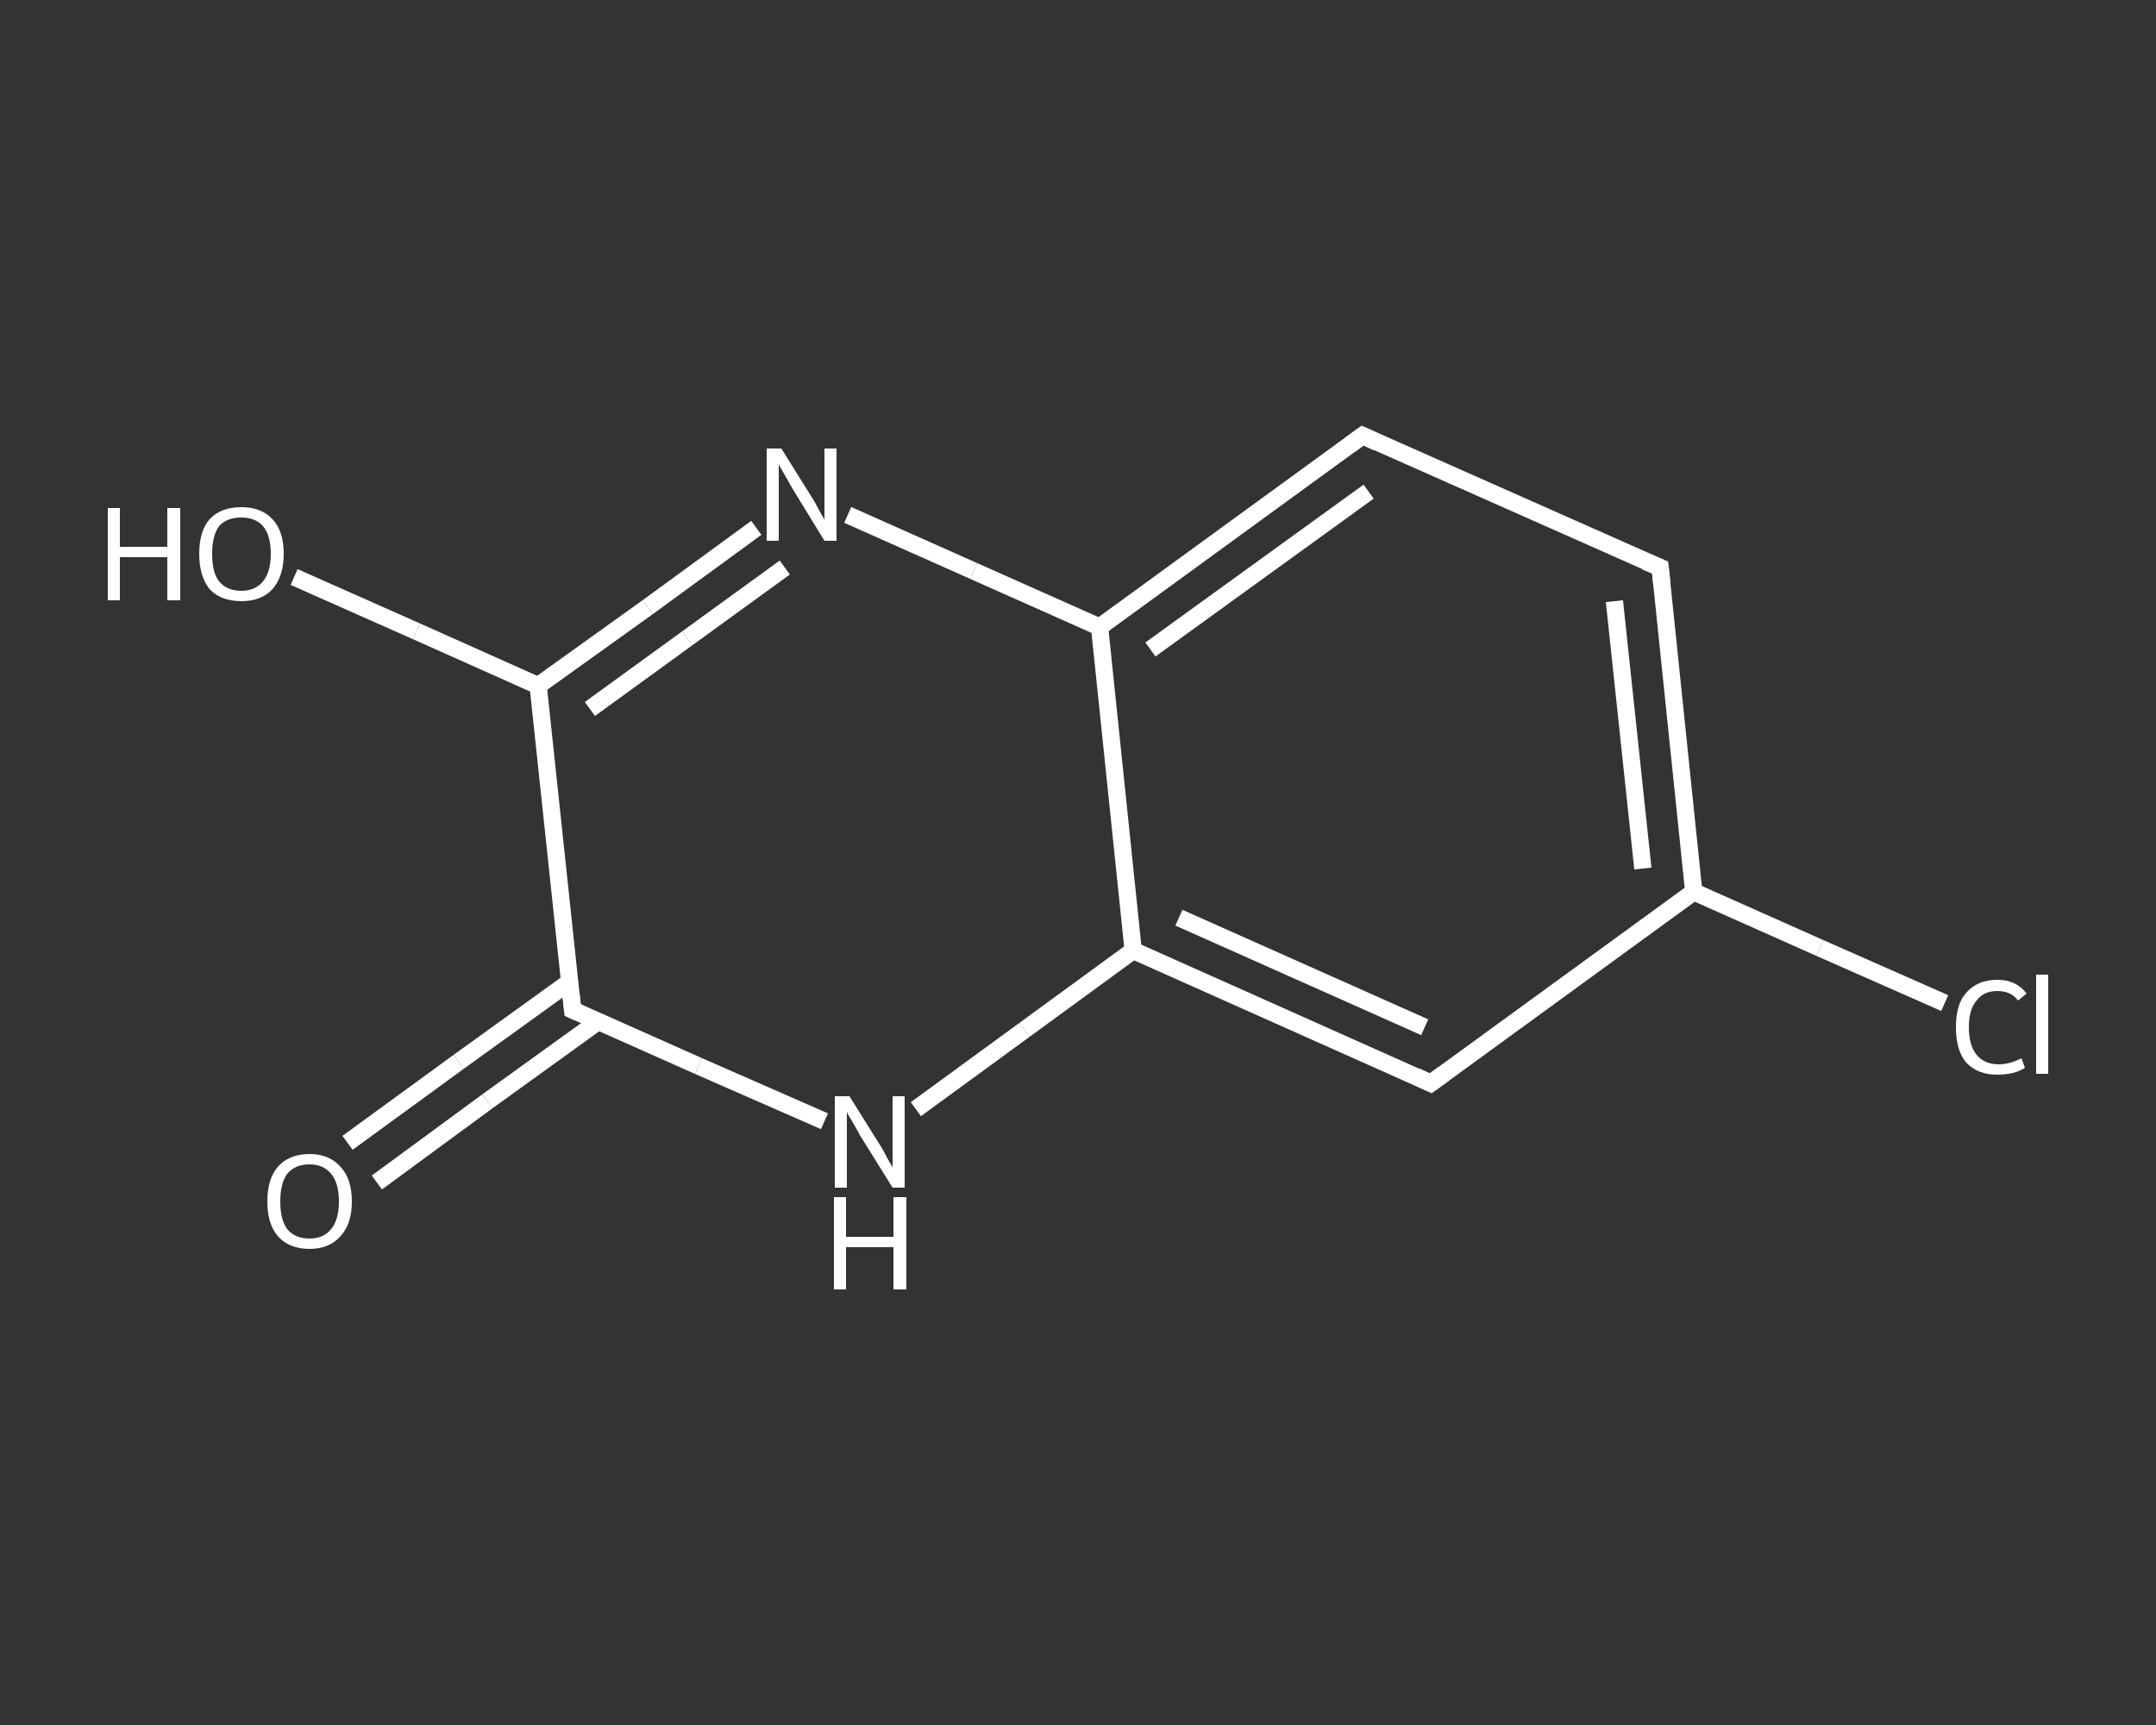 <?xml version='1.0' encoding='iso-8859-1'?>
<svg version='1.1' baseProfile='full'
              xmlns='http://www.w3.org/2000/svg'
                      xmlns:rdkit='http://www.rdkit.org/xml'
                      xmlns:xlink='http://www.w3.org/1999/xlink'
                  xml:space='preserve'
width='250px' height='200px' viewBox='0 0 250 200'>
<rect x="0" y="0" width="250" height="200" fill="#333333" stroke="none"/>
<!-- END OF HEADER -->
<rect style='opacity:1.0;fill:transparent;stroke:none' width='250.0' height='200.0' x='0.0' y='0.0'> </rect>
<path class='bond-0 atom-0 atom-1' d='M 40.3,132.5 L 53.2,123.1' style='fill:none;fill-rule:evenodd;stroke:#FFFFFF;stroke-width:2.0px;stroke-linecap:butt;stroke-linejoin:miter;stroke-opacity:1' />
<path class='bond-0 atom-0 atom-1' d='M 53.2,123.1 L 66.1,113.8' style='fill:none;fill-rule:evenodd;stroke:#FFFFFF;stroke-width:2.0px;stroke-linecap:butt;stroke-linejoin:miter;stroke-opacity:1' />
<path class='bond-0 atom-0 atom-1' d='M 43.7,137.1 L 56.5,127.7' style='fill:none;fill-rule:evenodd;stroke:#FFFFFF;stroke-width:2.0px;stroke-linecap:butt;stroke-linejoin:miter;stroke-opacity:1' />
<path class='bond-0 atom-0 atom-1' d='M 56.5,127.7 L 69.4,118.4' style='fill:none;fill-rule:evenodd;stroke:#FFFFFF;stroke-width:2.0px;stroke-linecap:butt;stroke-linejoin:miter;stroke-opacity:1' />
<path class='bond-1 atom-1 atom-2' d='M 66.4,117.1 L 81.0,123.6' style='fill:none;fill-rule:evenodd;stroke:#FFFFFF;stroke-width:2.0px;stroke-linecap:butt;stroke-linejoin:miter;stroke-opacity:1' />
<path class='bond-1 atom-1 atom-2' d='M 81.0,123.6 L 95.6,130.0' style='fill:none;fill-rule:evenodd;stroke:#FFFFFF;stroke-width:2.0px;stroke-linecap:butt;stroke-linejoin:miter;stroke-opacity:1' />
<path class='bond-2 atom-2 atom-3' d='M 106.2,128.6 L 118.8,119.4' style='fill:none;fill-rule:evenodd;stroke:#FFFFFF;stroke-width:2.0px;stroke-linecap:butt;stroke-linejoin:miter;stroke-opacity:1' />
<path class='bond-2 atom-2 atom-3' d='M 118.8,119.4 L 131.4,110.2' style='fill:none;fill-rule:evenodd;stroke:#FFFFFF;stroke-width:2.0px;stroke-linecap:butt;stroke-linejoin:miter;stroke-opacity:1' />
<path class='bond-3 atom-3 atom-4' d='M 131.4,110.2 L 165.9,125.6' style='fill:none;fill-rule:evenodd;stroke:#FFFFFF;stroke-width:2.0px;stroke-linecap:butt;stroke-linejoin:miter;stroke-opacity:1' />
<path class='bond-3 atom-3 atom-4' d='M 136.7,106.4 L 165.2,119.1' style='fill:none;fill-rule:evenodd;stroke:#FFFFFF;stroke-width:2.0px;stroke-linecap:butt;stroke-linejoin:miter;stroke-opacity:1' />
<path class='bond-4 atom-4 atom-5' d='M 165.9,125.6 L 196.4,103.4' style='fill:none;fill-rule:evenodd;stroke:#FFFFFF;stroke-width:2.0px;stroke-linecap:butt;stroke-linejoin:miter;stroke-opacity:1' />
<path class='bond-5 atom-5 atom-6' d='M 196.4,103.4 L 211.0,109.9' style='fill:none;fill-rule:evenodd;stroke:#FFFFFF;stroke-width:2.0px;stroke-linecap:butt;stroke-linejoin:miter;stroke-opacity:1' />
<path class='bond-5 atom-5 atom-6' d='M 211.0,109.9 L 225.5,116.3' style='fill:none;fill-rule:evenodd;stroke:#FFFFFF;stroke-width:2.0px;stroke-linecap:butt;stroke-linejoin:miter;stroke-opacity:1' />
<path class='bond-6 atom-5 atom-7' d='M 196.4,103.4 L 192.5,65.8' style='fill:none;fill-rule:evenodd;stroke:#FFFFFF;stroke-width:2.0px;stroke-linecap:butt;stroke-linejoin:miter;stroke-opacity:1' />
<path class='bond-6 atom-5 atom-7' d='M 190.5,100.7 L 187.2,69.7' style='fill:none;fill-rule:evenodd;stroke:#FFFFFF;stroke-width:2.0px;stroke-linecap:butt;stroke-linejoin:miter;stroke-opacity:1' />
<path class='bond-7 atom-7 atom-8' d='M 192.5,65.8 L 158.0,50.5' style='fill:none;fill-rule:evenodd;stroke:#FFFFFF;stroke-width:2.0px;stroke-linecap:butt;stroke-linejoin:miter;stroke-opacity:1' />
<path class='bond-8 atom-8 atom-9' d='M 158.0,50.5 L 127.5,72.7' style='fill:none;fill-rule:evenodd;stroke:#FFFFFF;stroke-width:2.0px;stroke-linecap:butt;stroke-linejoin:miter;stroke-opacity:1' />
<path class='bond-8 atom-8 atom-9' d='M 158.7,57.0 L 133.4,75.3' style='fill:none;fill-rule:evenodd;stroke:#FFFFFF;stroke-width:2.0px;stroke-linecap:butt;stroke-linejoin:miter;stroke-opacity:1' />
<path class='bond-9 atom-9 atom-10' d='M 127.5,72.7 L 112.9,66.2' style='fill:none;fill-rule:evenodd;stroke:#FFFFFF;stroke-width:2.0px;stroke-linecap:butt;stroke-linejoin:miter;stroke-opacity:1' />
<path class='bond-9 atom-9 atom-10' d='M 112.9,66.2 L 98.3,59.7' style='fill:none;fill-rule:evenodd;stroke:#FFFFFF;stroke-width:2.0px;stroke-linecap:butt;stroke-linejoin:miter;stroke-opacity:1' />
<path class='bond-10 atom-10 atom-11' d='M 87.7,61.2 L 75.1,70.4' style='fill:none;fill-rule:evenodd;stroke:#FFFFFF;stroke-width:2.0px;stroke-linecap:butt;stroke-linejoin:miter;stroke-opacity:1' />
<path class='bond-10 atom-10 atom-11' d='M 75.1,70.4 L 62.4,79.5' style='fill:none;fill-rule:evenodd;stroke:#FFFFFF;stroke-width:2.0px;stroke-linecap:butt;stroke-linejoin:miter;stroke-opacity:1' />
<path class='bond-10 atom-10 atom-11' d='M 91.0,65.8 L 79.7,74.0' style='fill:none;fill-rule:evenodd;stroke:#FFFFFF;stroke-width:2.0px;stroke-linecap:butt;stroke-linejoin:miter;stroke-opacity:1' />
<path class='bond-10 atom-10 atom-11' d='M 79.7,74.0 L 68.4,82.2' style='fill:none;fill-rule:evenodd;stroke:#FFFFFF;stroke-width:2.0px;stroke-linecap:butt;stroke-linejoin:miter;stroke-opacity:1' />
<path class='bond-11 atom-11 atom-12' d='M 62.4,79.5 L 48.3,73.2' style='fill:none;fill-rule:evenodd;stroke:#FFFFFF;stroke-width:2.0px;stroke-linecap:butt;stroke-linejoin:miter;stroke-opacity:1' />
<path class='bond-11 atom-11 atom-12' d='M 48.3,73.2 L 34.1,66.9' style='fill:none;fill-rule:evenodd;stroke:#FFFFFF;stroke-width:2.0px;stroke-linecap:butt;stroke-linejoin:miter;stroke-opacity:1' />
<path class='bond-12 atom-11 atom-1' d='M 62.4,79.5 L 66.4,117.1' style='fill:none;fill-rule:evenodd;stroke:#FFFFFF;stroke-width:2.0px;stroke-linecap:butt;stroke-linejoin:miter;stroke-opacity:1' />
<path class='bond-13 atom-9 atom-3' d='M 127.5,72.7 L 131.4,110.2' style='fill:none;fill-rule:evenodd;stroke:#FFFFFF;stroke-width:2.0px;stroke-linecap:butt;stroke-linejoin:miter;stroke-opacity:1' />
<path d='M 67.1,117.4 L 66.4,117.1 L 66.2,115.2' style='fill:none;stroke:#FFFFFF;stroke-width:2.0px;stroke-linecap:butt;stroke-linejoin:miter;stroke-opacity:1;' />
<path d='M 164.2,124.8 L 165.9,125.6 L 167.4,124.5' style='fill:none;stroke:#FFFFFF;stroke-width:2.0px;stroke-linecap:butt;stroke-linejoin:miter;stroke-opacity:1;' />
<path d='M 192.7,67.7 L 192.5,65.8 L 190.8,65.1' style='fill:none;stroke:#FFFFFF;stroke-width:2.0px;stroke-linecap:butt;stroke-linejoin:miter;stroke-opacity:1;' />
<path d='M 159.7,51.3 L 158.0,50.5 L 156.5,51.6' style='fill:none;stroke:#FFFFFF;stroke-width:2.0px;stroke-linecap:butt;stroke-linejoin:miter;stroke-opacity:1;' />
<path class='atom-0' d='M 31.0 139.3
Q 31.0 136.7, 32.2 135.3
Q 33.5 133.8, 35.9 133.8
Q 38.2 133.8, 39.5 135.3
Q 40.8 136.7, 40.8 139.3
Q 40.8 141.9, 39.5 143.3
Q 38.2 144.8, 35.9 144.8
Q 33.5 144.8, 32.2 143.3
Q 31.0 141.9, 31.0 139.3
M 35.9 143.6
Q 37.5 143.6, 38.4 142.5
Q 39.3 141.4, 39.3 139.3
Q 39.3 137.2, 38.4 136.1
Q 37.5 135.0, 35.9 135.0
Q 34.2 135.0, 33.3 136.1
Q 32.5 137.2, 32.5 139.3
Q 32.5 141.4, 33.3 142.5
Q 34.2 143.6, 35.9 143.6
' fill='#FFFFFF'/>
<path class='atom-2' d='M 98.5 127.1
L 102.0 132.7
Q 102.4 133.3, 102.9 134.3
Q 103.5 135.3, 103.5 135.4
L 103.5 127.1
L 104.9 127.1
L 104.9 137.7
L 103.5 137.7
L 99.7 131.6
Q 99.3 130.8, 98.8 130.0
Q 98.3 129.2, 98.2 128.9
L 98.2 137.7
L 96.8 137.7
L 96.8 127.1
L 98.5 127.1
' fill='#FFFFFF'/>
<path class='atom-2' d='M 96.7 138.8
L 98.1 138.8
L 98.1 143.4
L 103.6 143.4
L 103.6 138.8
L 105.1 138.8
L 105.1 149.5
L 103.6 149.5
L 103.6 144.6
L 98.1 144.6
L 98.1 149.5
L 96.7 149.5
L 96.7 138.8
' fill='#FFFFFF'/>
<path class='atom-6' d='M 226.8 119.1
Q 226.8 116.4, 228.0 115.1
Q 229.3 113.6, 231.6 113.6
Q 233.8 113.6, 235.0 115.2
L 234.0 116.0
Q 233.2 114.9, 231.6 114.9
Q 230.0 114.9, 229.2 116.0
Q 228.3 117.0, 228.3 119.1
Q 228.3 121.2, 229.2 122.3
Q 230.1 123.4, 231.8 123.4
Q 233.0 123.4, 234.4 122.7
L 234.8 123.8
Q 234.2 124.2, 233.4 124.4
Q 232.5 124.6, 231.6 124.6
Q 229.3 124.6, 228.0 123.2
Q 226.8 121.8, 226.8 119.1
' fill='#FFFFFF'/>
<path class='atom-6' d='M 236.1 113.0
L 237.5 113.0
L 237.5 124.5
L 236.1 124.5
L 236.1 113.0
' fill='#FFFFFF'/>
<path class='atom-10' d='M 90.6 52.0
L 94.1 57.6
Q 94.5 58.2, 95.0 59.2
Q 95.6 60.2, 95.6 60.3
L 95.6 52.0
L 97.0 52.0
L 97.0 62.7
L 95.6 62.7
L 91.8 56.5
Q 91.4 55.8, 90.9 54.9
Q 90.4 54.1, 90.3 53.8
L 90.3 62.7
L 88.9 62.7
L 88.9 52.0
L 90.6 52.0
' fill='#FFFFFF'/>
<path class='atom-12' d='M 12.5 58.9
L 13.9 58.9
L 13.9 63.4
L 19.4 63.4
L 19.4 58.9
L 20.9 58.9
L 20.9 69.6
L 19.4 69.6
L 19.4 64.6
L 13.9 64.6
L 13.9 69.6
L 12.5 69.6
L 12.5 58.9
' fill='#FFFFFF'/>
<path class='atom-12' d='M 23.1 64.2
Q 23.1 61.6, 24.3 60.2
Q 25.6 58.8, 28.0 58.8
Q 30.3 58.8, 31.6 60.2
Q 32.9 61.6, 32.9 64.2
Q 32.9 66.8, 31.6 68.3
Q 30.3 69.7, 28.0 69.7
Q 25.6 69.7, 24.3 68.3
Q 23.1 66.8, 23.1 64.2
M 28.0 68.5
Q 29.6 68.5, 30.5 67.4
Q 31.4 66.3, 31.4 64.2
Q 31.4 62.1, 30.5 61.0
Q 29.6 60.0, 28.0 60.0
Q 26.3 60.0, 25.4 61.0
Q 24.6 62.1, 24.6 64.2
Q 24.6 66.4, 25.4 67.4
Q 26.3 68.5, 28.0 68.5
' fill='#FFFFFF'/>
</svg>
